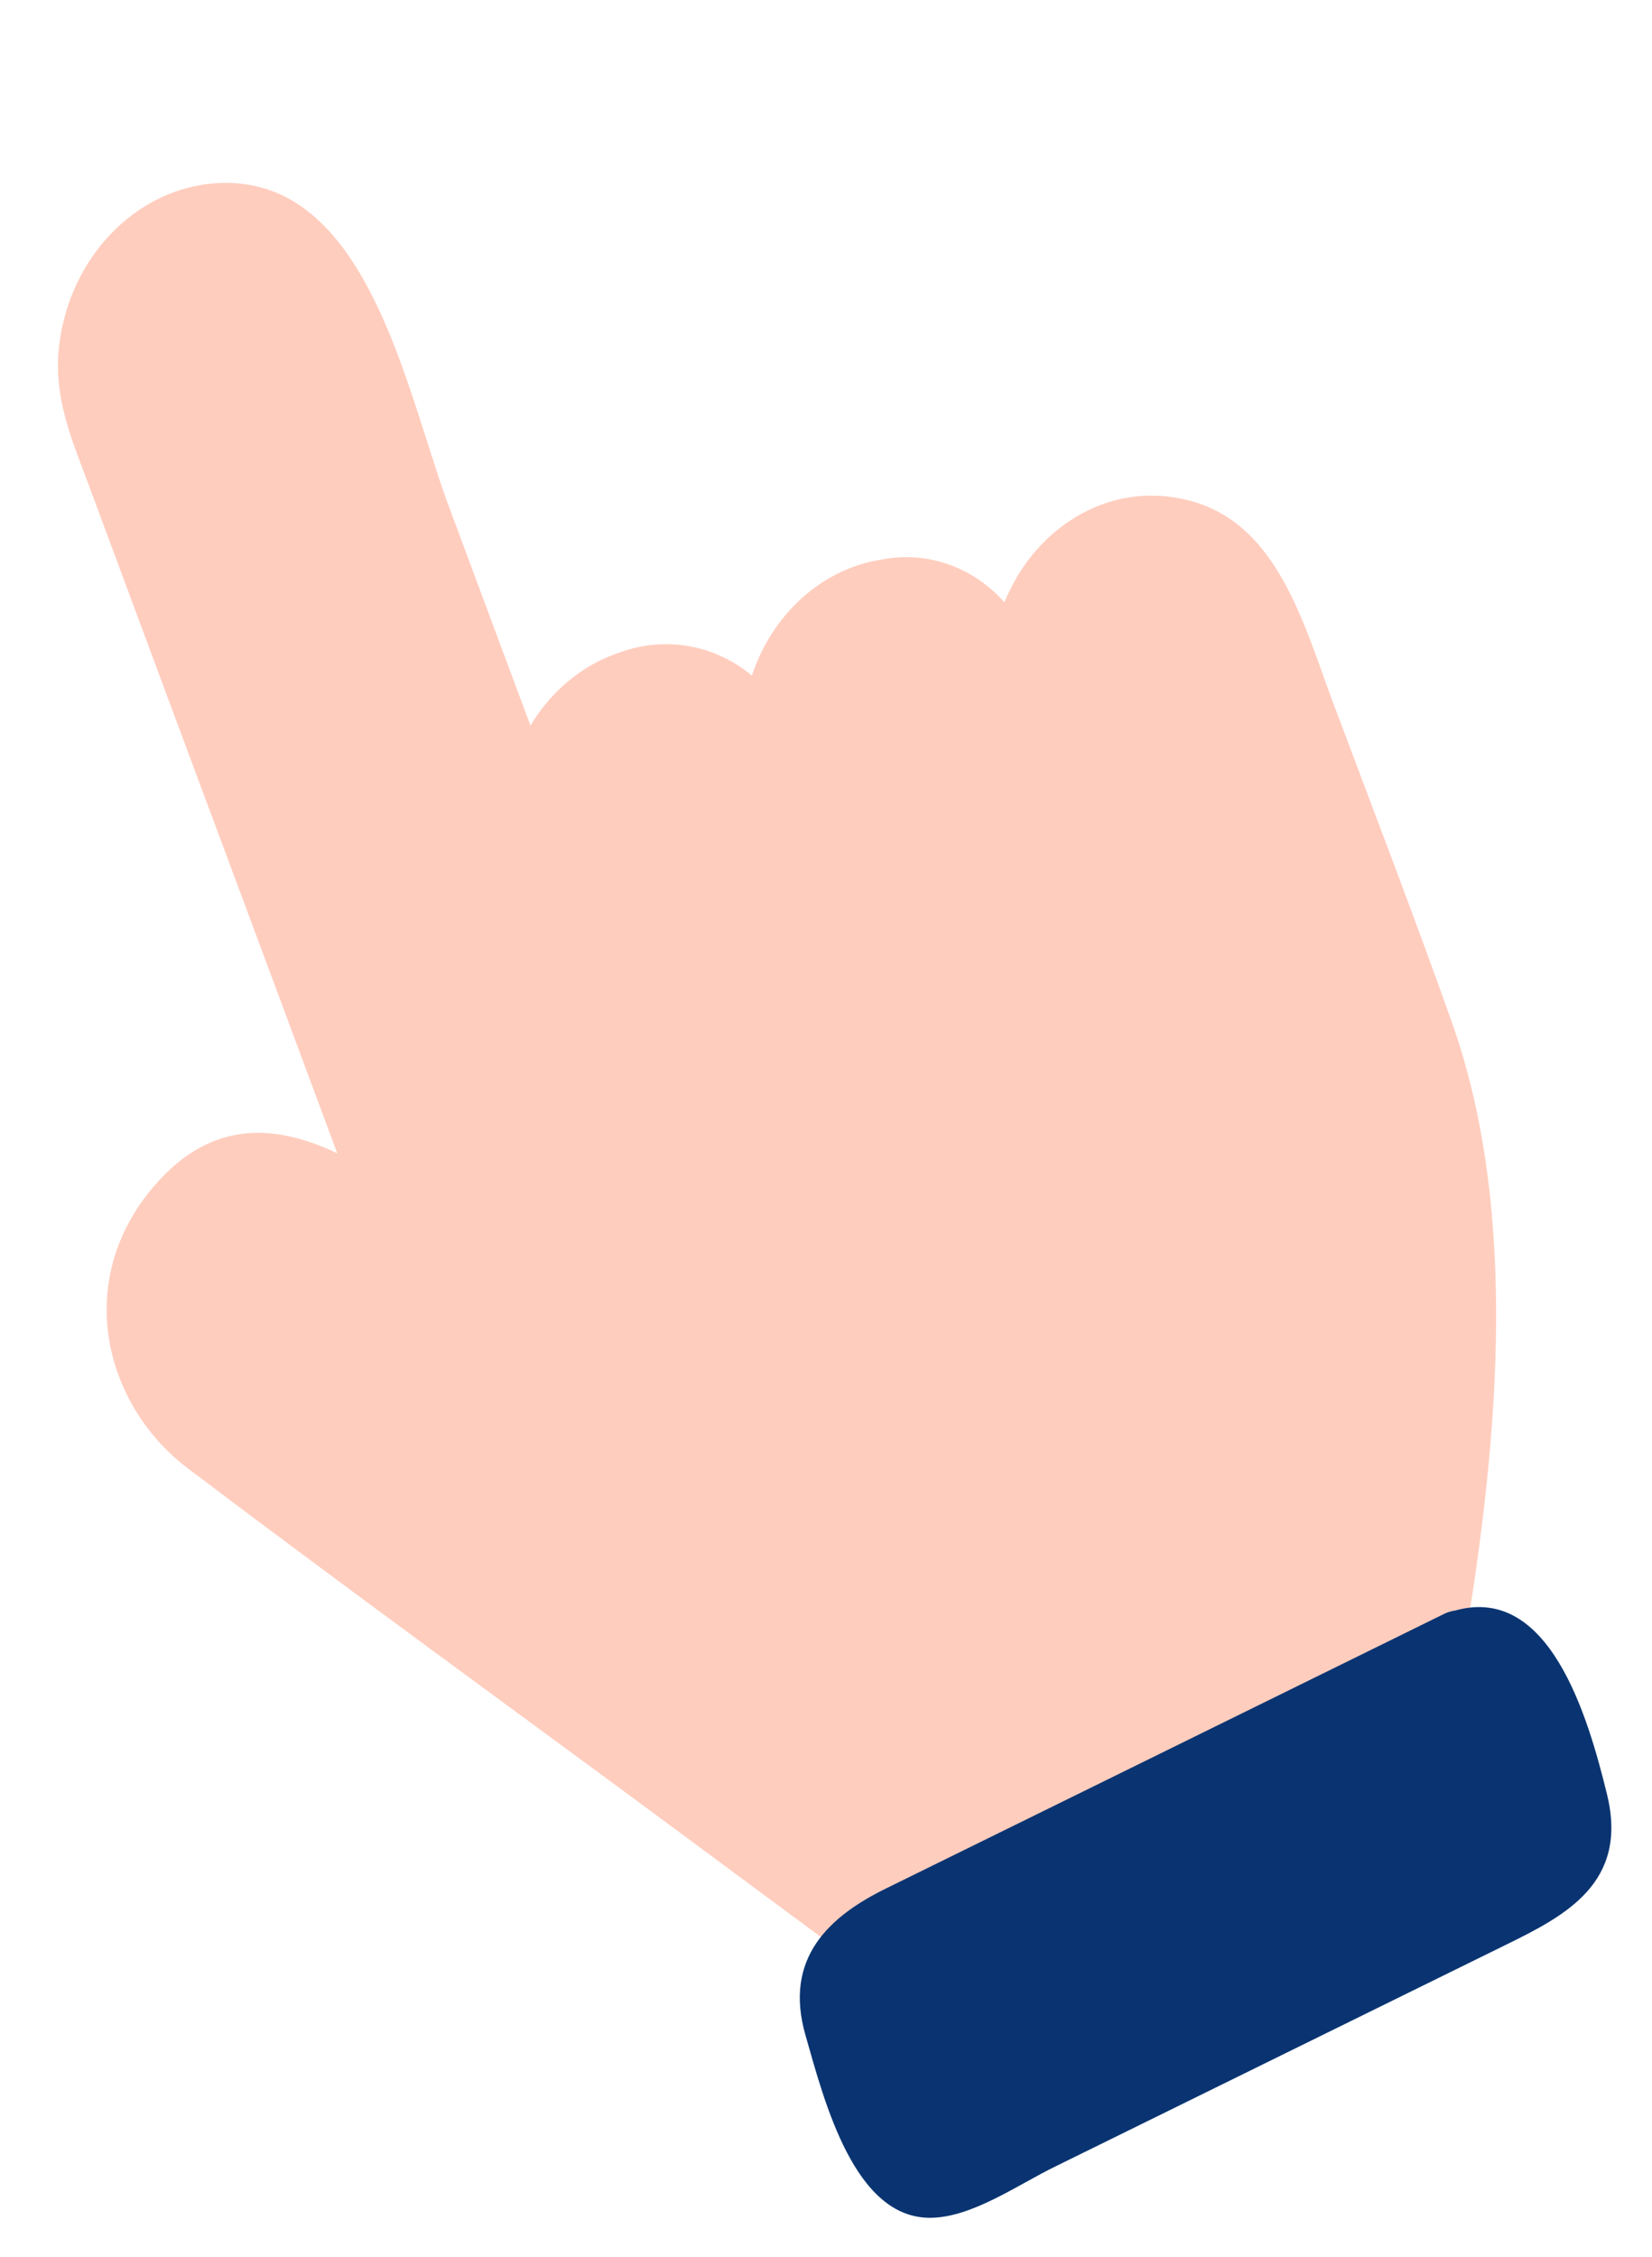 <?xml version="1.0" encoding="utf-8"?>
<svg xmlns="http://www.w3.org/2000/svg" fill="none" height="100%" overflow="visible" preserveAspectRatio="none" style="display: block;" viewBox="0 0 41 56" width="100%">
<g id="">
<path d="M36.032 25.363C35.067 22.646 34.029 19.957 33.019 17.26C32.244 15.118 31.536 12.711 29.147 12.345C28.299 12.203 27.423 12.382 26.658 12.854C25.893 13.326 25.285 14.063 24.929 14.947C24.539 14.507 24.056 14.182 23.521 13.998C22.985 13.814 22.413 13.777 21.852 13.89C21.142 14.003 20.468 14.332 19.904 14.839C19.34 15.347 18.909 16.013 18.66 16.764C18.198 16.38 17.656 16.129 17.078 16.031C16.501 15.933 15.906 15.992 15.344 16.203C14.455 16.503 13.682 17.143 13.165 18.005L11.144 12.578C10.145 9.893 9.272 5.138 6.201 4.589C5.656 4.497 5.096 4.531 4.555 4.69C4.015 4.848 3.506 5.128 3.06 5.511C2.615 5.894 2.242 6.372 1.967 6.915C1.691 7.459 1.518 8.055 1.458 8.668C1.343 9.873 1.765 10.87 2.16 11.922C3.489 15.504 4.821 19.085 6.156 22.664L8.371 28.619C6.784 27.864 5.116 27.755 3.64 29.657C1.857 31.975 2.644 34.91 4.665 36.439C8.679 39.477 12.754 42.427 16.799 45.42L21.079 48.589C21.208 48.68 21.356 48.736 21.511 48.75C21.666 48.765 21.823 48.738 21.97 48.672C22.116 48.607 22.247 48.504 22.352 48.372C22.457 48.24 22.534 48.084 22.575 47.916L36.281 41.179C37.151 36.081 37.75 30.206 36.032 25.363Z" fill="#FFCDBE" id="Vector"/>
<path d="M39.885 44.532C39.406 42.568 38.447 39.309 36.117 39.964C36.025 39.976 35.934 40.003 35.848 40.044L26.851 44.47L21.998 46.857C20.594 47.545 19.436 48.578 19.992 50.507C20.463 52.161 21.207 55.059 23.103 55.033C24.128 55.021 25.256 54.217 26.175 53.768L37.386 48.253C38.852 47.534 40.417 46.72 39.885 44.532Z" fill="#0A3471" id="Vector_2"/>
</g>
</svg>